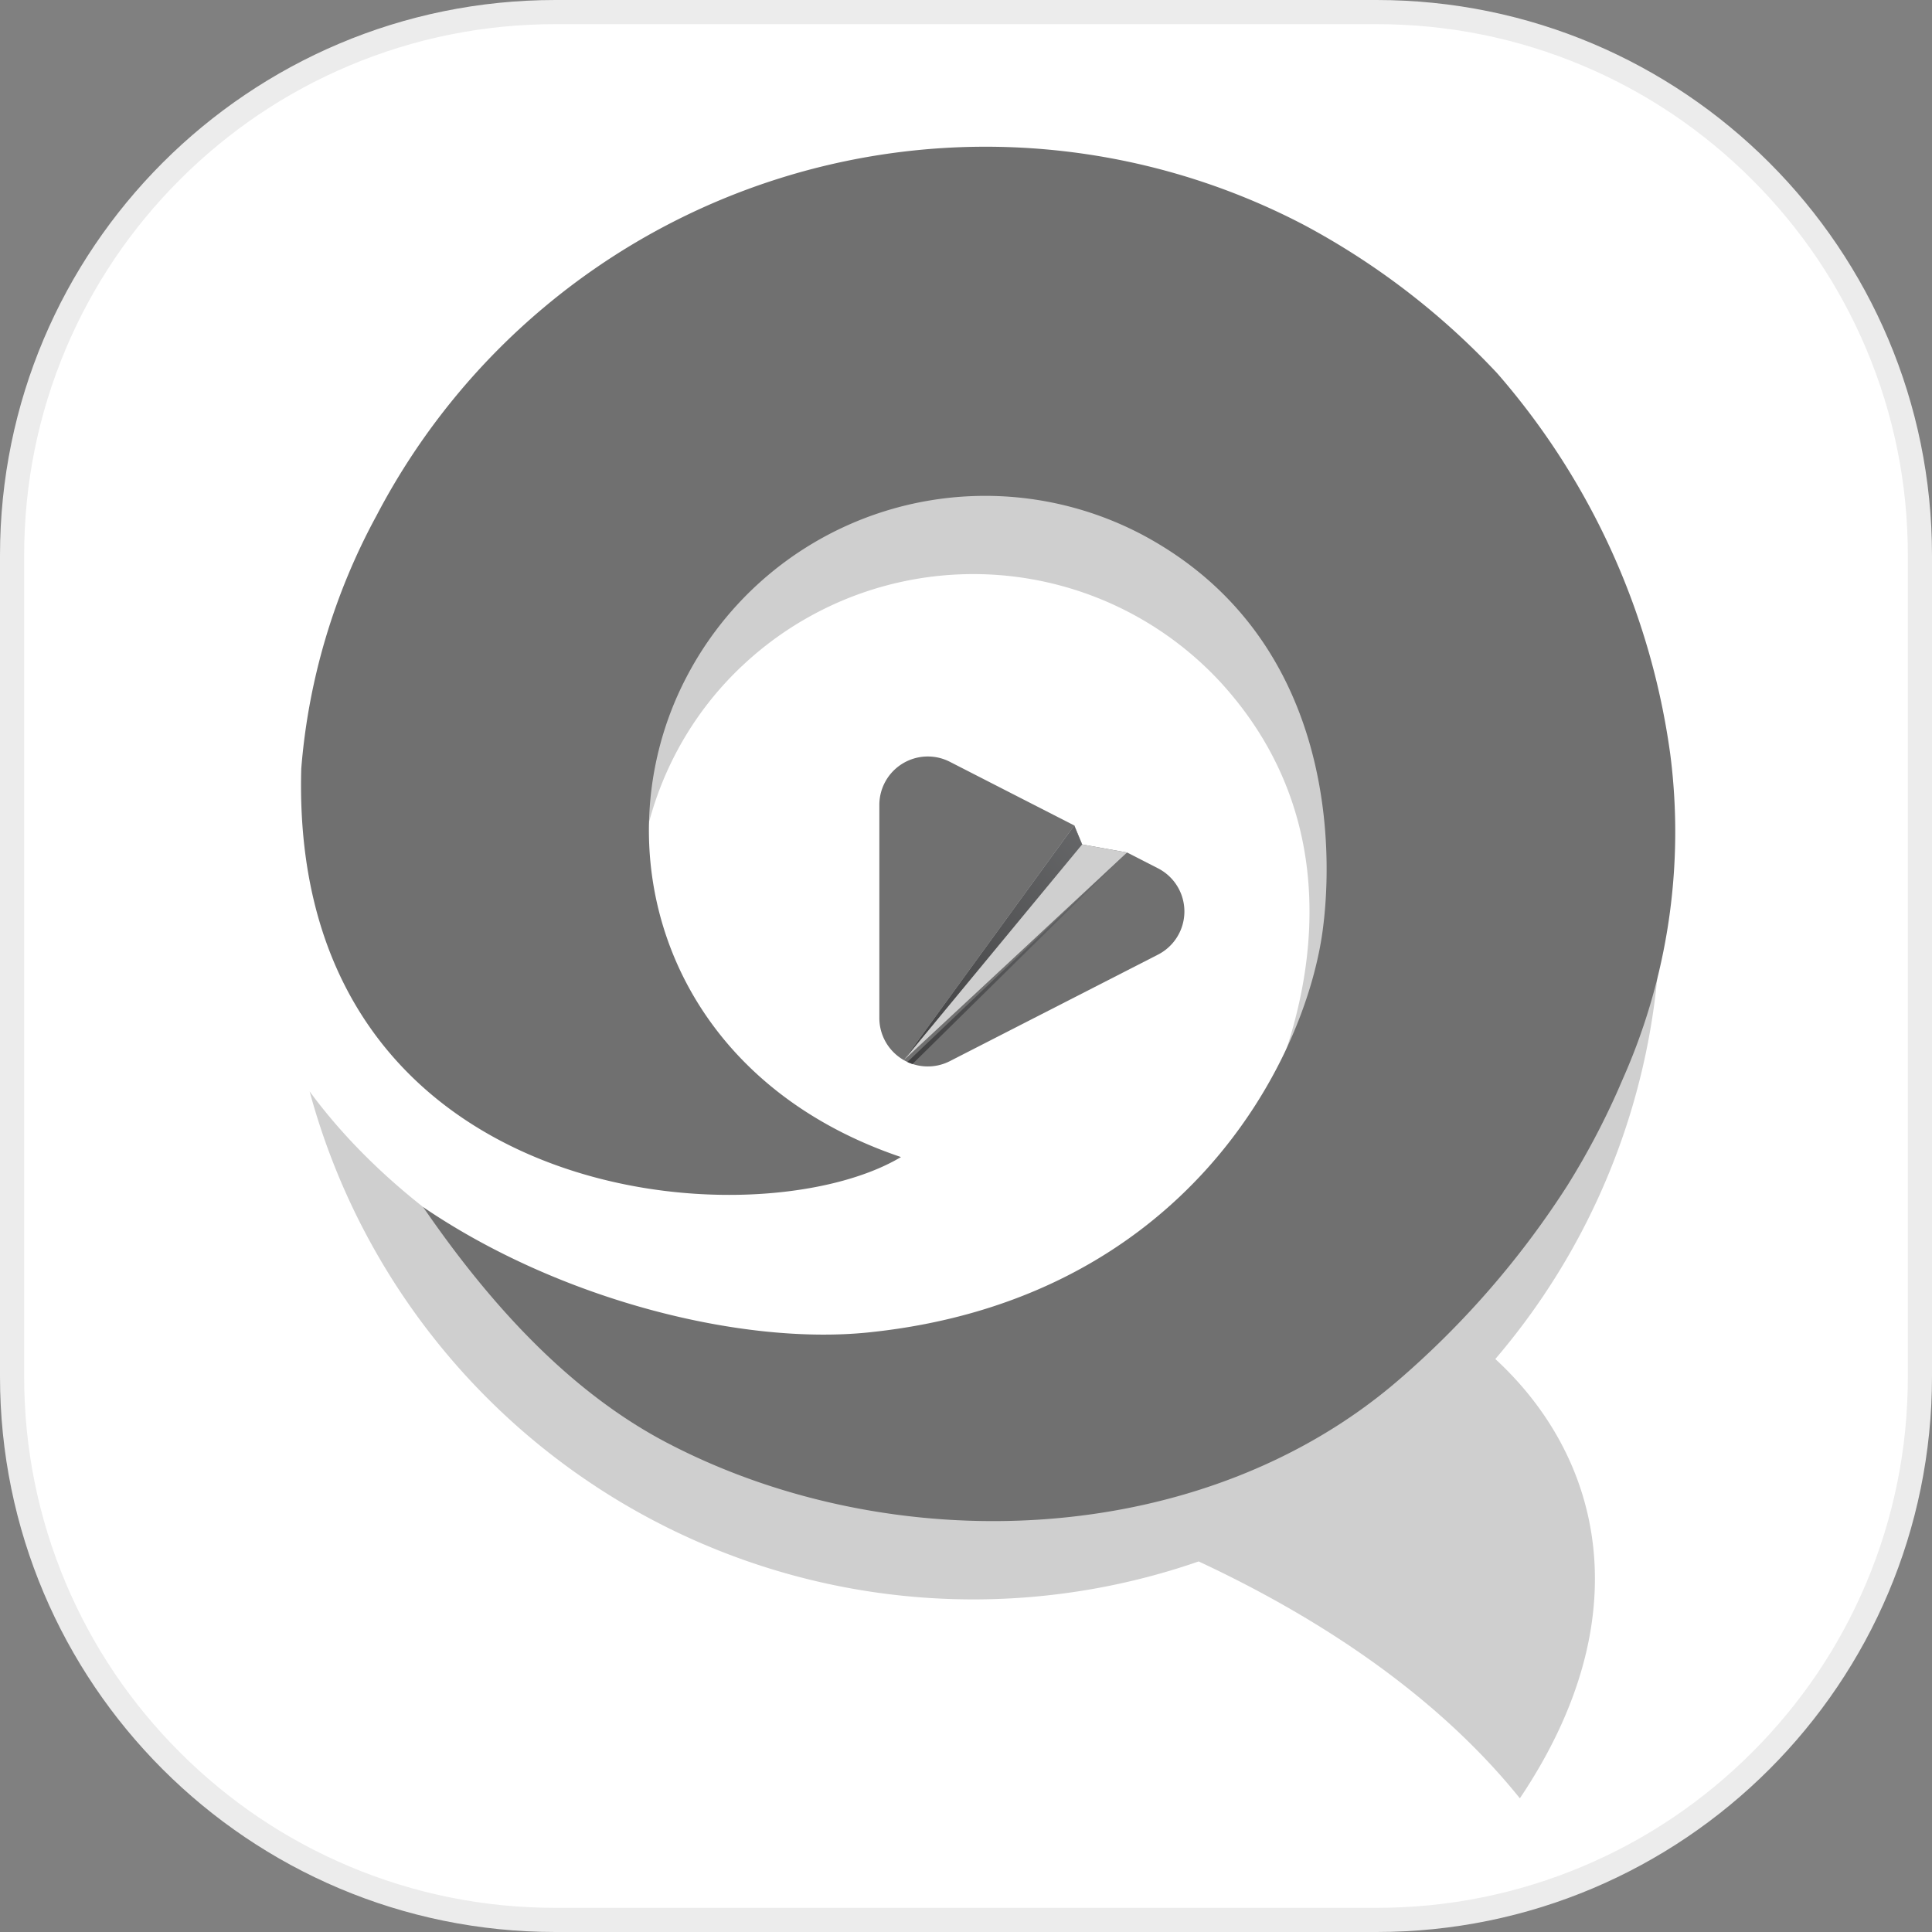 <svg xmlns="http://www.w3.org/2000/svg" xmlns:xlink="http://www.w3.org/1999/xlink" width="80" height="80" viewBox="0 0 80 80">
  <rect x="0" y="0" width="80" height="80" fill="#808080" stroke="none"/>
  <defs>
    <linearGradient id="linear-gradient" x1="0.095" y1="1.044" x2="1.129" y2="-0.241" gradientUnits="objectBoundingBox">
      <stop offset="0" stop-color="#404041"/>
      <stop offset="1" stop-color="#6d6e70"/>
    </linearGradient>
    <linearGradient id="linear-gradient-2" x1="0" y1="0.5" x2="1" y2="0.5" xlink:href="#linear-gradient"/>
  </defs>
  <g id="_88" data-name="88" transform="translate(9703 10191)">
    <g id="Path_4306" data-name="Path 4306" transform="translate(-9703 -10191)" fill="#fff">
      <path d="M 57 79.5 L 23 79.5 C 19.962 79.5 17.016 78.905 14.242 77.732 C 11.563 76.599 9.157 74.976 7.09 72.91 C 5.024 70.843 3.401 68.437 2.268 65.758 C 1.095 62.984 0.5 60.038 0.5 57 L 0.5 23 C 0.5 19.962 1.095 17.016 2.268 14.242 C 3.401 11.563 5.024 9.157 7.09 7.09 C 9.157 5.024 11.563 3.401 14.242 2.268 C 17.016 1.095 19.962 0.5 23 0.5 L 57 0.5 C 60.038 0.5 62.984 1.095 65.758 2.268 C 68.437 3.401 70.843 5.024 72.91 7.09 C 74.976 9.157 76.599 11.563 77.732 14.242 C 78.905 17.016 79.5 19.962 79.5 23 L 79.5 57 C 79.5 60.038 78.905 62.984 77.732 65.758 C 76.599 68.437 74.976 70.843 72.91 72.91 C 70.843 74.976 68.437 76.599 65.758 77.732 C 62.984 78.905 60.038 79.5 57 79.5 Z" stroke="none"/>
      <path d="M 23 1 C 20.03 1 17.149 1.582 14.437 2.728 C 11.817 3.836 9.464 5.423 7.444 7.444 C 5.423 9.464 3.836 11.817 2.728 14.437 C 1.582 17.149 1 20.03 1 23 L 1 57 C 1 59.97 1.582 62.851 2.728 65.563 C 3.836 68.183 5.423 70.536 7.444 72.556 C 9.464 74.577 11.817 76.164 14.437 77.272 C 17.149 78.418 20.03 79 23 79 L 57 79 C 59.97 79 62.851 78.418 65.563 77.272 C 68.183 76.164 70.536 74.577 72.556 72.556 C 74.577 70.536 76.164 68.183 77.272 65.563 C 78.418 62.851 79 59.97 79 57 L 79 23 C 79 20.03 78.418 17.149 77.272 14.437 C 76.164 11.817 74.577 9.464 72.556 7.444 C 70.536 5.423 68.183 3.836 65.563 2.728 C 62.851 1.582 59.97 1 57 1 L 23 1 M 23 0 L 57 0 C 69.703 0 80 10.297 80 23 L 80 57 C 80 69.703 69.703 80 57 80 L 23 80 C 10.297 80 0 69.703 0 57 L 0 23 C 0 10.297 10.297 0 23 0 Z" stroke="none" fill="#ececec"/>
    </g>
    <g id="Group_2211" data-name="Group 2211" transform="translate(-9762.446 -10236.675)">
      <path id="Path_4299" data-name="Path 4299" d="M122.372,111.118A28.458,28.458,0,0,0,81.358,71.787a26.289,26.289,0,0,0-6.426,8.846C68.4,97.581,86.113,105.456,92.991,104.07c-8.292-6.51-7.419-16.425-1.769-21.688a13.947,13.947,0,0,1,19.761.7c6,6.538,3.282,14.667,1.591,17.963-2.478,4.832-10.484,12.508-23.272,9.418-5.107-1.234-11.96-4.894-16.027-10.426A28.473,28.473,0,0,0,110.088,119.5c4.545,2.12,9.665,5.288,13.3,9.808C128.432,121.8,126.788,115.188,122.372,111.118Z" transform="translate(-1.008 -9.169)" fill="#cfcfcf" fill-rule="evenodd"/>
      <path id="Path_4300" data-name="Path 4300" d="M126.631,90.379a25.186,25.186,0,0,0,1.981-13.443,30.249,30.249,0,0,0-7.166-15.8,30.841,30.841,0,0,0-8.009-6.149,28.458,28.458,0,0,0-38.4,12.038A26.3,26.3,0,0,0,71.921,77.5c-.514,18.155,18.809,19.684,24.833,16.086-9.987-3.377-12.465-13.017-8.889-19.861a13.947,13.947,0,0,1,18.867-5.915c7.834,4.167,7.979,12.738,7.481,16.409-.728,5.38-5.721,15.284-18.808,16.629-5.227.537-12.76-1.327-18.437-5.19,2.544,3.7,5.851,7.541,10.106,9.764,9.331,4.878,22.129,4.428,30.282-2.6a36.978,36.978,0,0,0,6.983-8.043A31.533,31.533,0,0,0,126.631,90.379Z" transform="translate(0)" fill="#707070" fill-rule="evenodd"/>
      <g id="Group_2210" data-name="Group 2210" transform="translate(95.854 76.997)">
        <path id="Path_4301" data-name="Path 4301" d="M175,152.94l-1.28-.655-1.861-.334-.326-.785-5.153-2.637a2.006,2.006,0,0,0-2.92,1.786v8.822a2.006,2.006,0,0,0,2.92,1.786l8.62-4.411A2.007,2.007,0,0,0,175,152.94Z" transform="translate(-163.456 -148.306)" fill="#707070"/>
        <path id="Path_4302" data-name="Path 4302" d="M167.345,168.956l7.057-9.716.326.785,1.861.334Z" transform="translate(-166.328 -156.38)" fill="#cfcfcf"/>
        <path id="Path_4303" data-name="Path 4303" d="M167.345,168.956l7.057-9.716.326.785Z" transform="translate(-166.328 -156.38)" fill="url(#linear-gradient)"/>
        <path id="Path_4304" data-name="Path 4304" d="M168.125,172.275l8.884-8.757-9.094,8.674A2.074,2.074,0,0,0,168.125,172.275Z" transform="translate(-166.749 -159.539)" fill="url(#linear-gradient-2)"/>
        <path id="Path_4305" data-name="Path 4305" d="M166.947,168.955,174,159.24l-7.2,9.628C166.851,168.9,166.9,168.928,166.947,168.955Z" transform="translate(-165.929 -156.38)" fill="url(#linear-gradient-2)"/>
      </g>
    </g>
  </g>
</svg>
